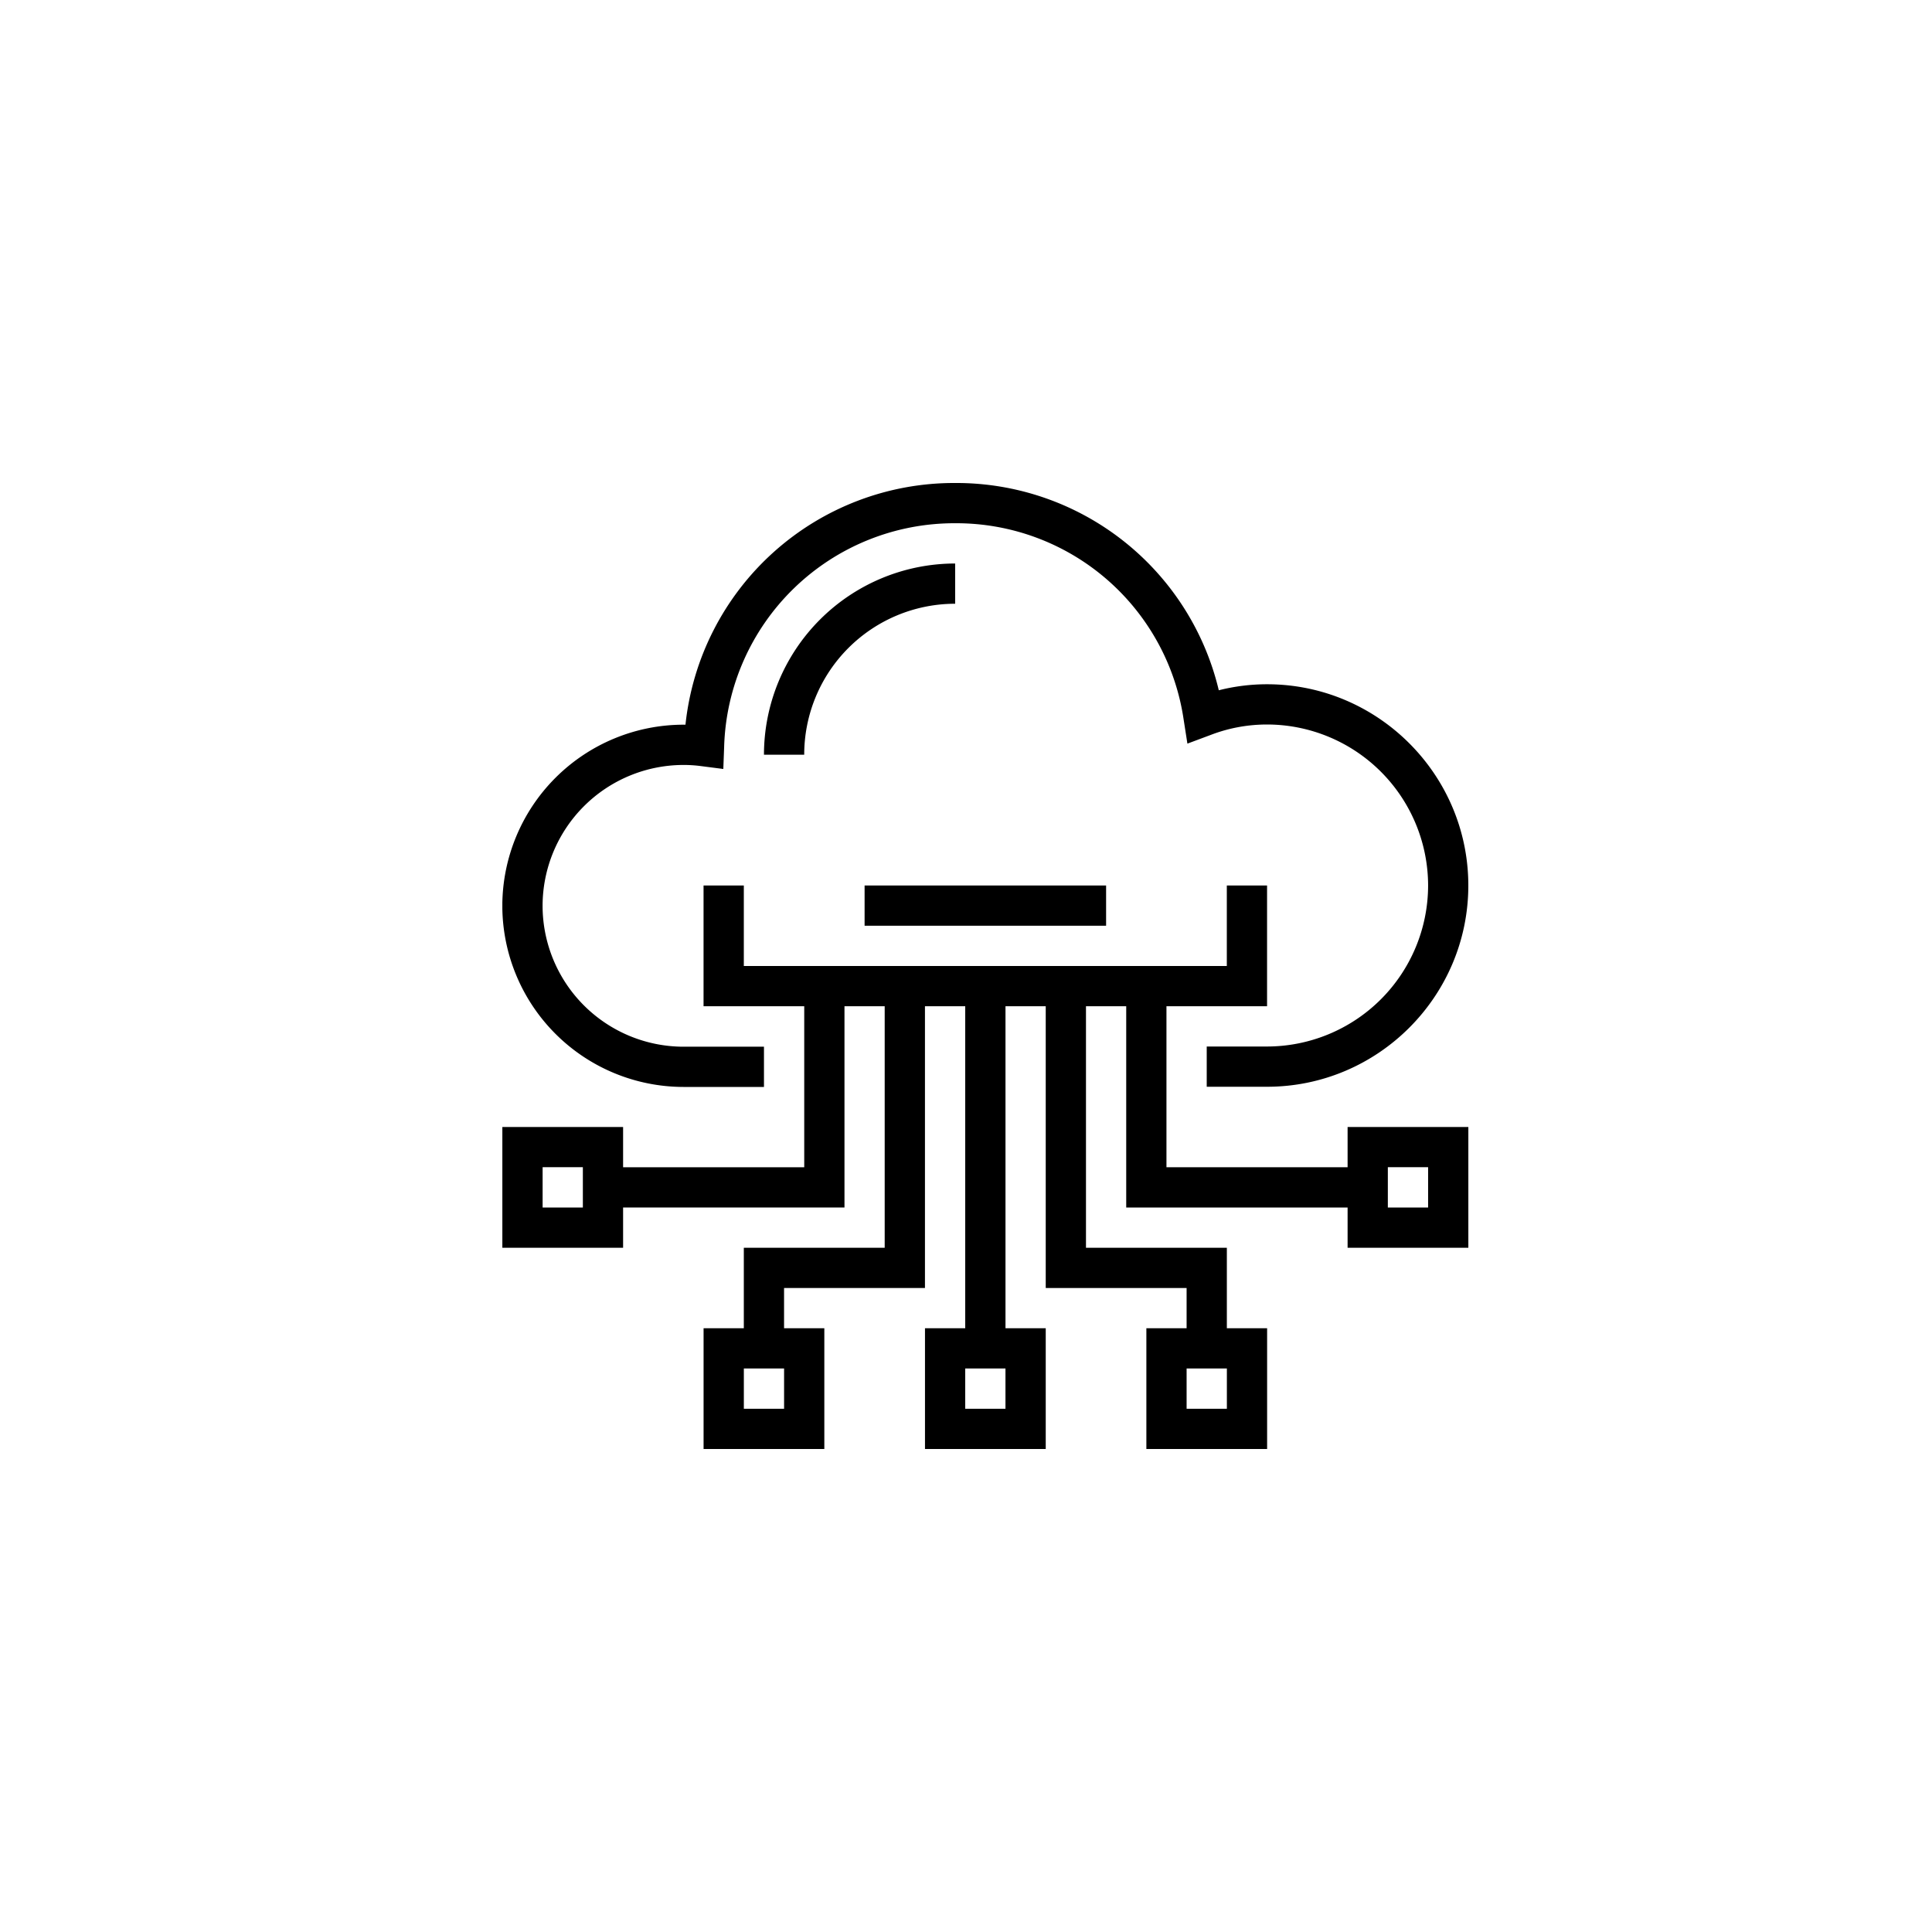 <svg width="70" height="70" viewBox="0 0 70 70" xmlns="http://www.w3.org/2000/svg"><defs><symbol id="content" viewBox="0 0 70 70" preserveAspectRatio="xMidYMid meet"><g clip-path="url(#clip0_205_2120)"><path d="M37.889 52.5h-4.375v-4.375h4.375V52.5zm-2.917-1.458h1.458v-1.459h-1.458v1.459zM45.91 52.5h-4.375v-4.375h4.375V52.5zm-2.917-1.458h1.459v-1.459h-1.459v1.459zM53.201 45.208h-4.375v-4.375h4.375v4.375zm-2.916-1.458h1.458V42.29h-1.459v1.459z"/><path d="M36.43 35.73h-1.458v13.125h1.459V35.73z"/><path d="M45.91 36.458H25.491v-4.375h1.459V35h17.5v-2.917h1.458v4.375z"/><path d="M40.076 32.083h-8.75v1.458h8.75v-1.458zM44.451 48.855h-1.458v-2.188h-5.104V35.729h1.458v9.48h5.104v3.645z"/><path d="M49.555 43.75h-8.75v-8.02h1.458v6.562h7.292v1.458zM29.867 52.5h-4.375v-4.375h4.375V52.5zm-2.916-1.458h1.458v-1.459h-1.458v1.459zM22.576 45.208h-4.375v-4.375h4.375v4.375zM19.66 43.75h1.458V42.29H19.66v1.459z"/><path d="M28.41 48.855H26.95v-3.646h5.104v-9.48h1.459v10.938h-5.105v2.188z"/><path d="M30.597 43.75h-8.75v-1.458h7.292v-6.563h1.458v8.021z"/><path d="M45.91 39.375h-2.188v-1.458h2.188a5.841 5.841 0 005.833-5.834 5.841 5.841 0 00-5.834-5.833c-.692 0-1.385.124-2.048.38l-.839.313-.139-.89a8.325 8.325 0 00-8.276-7.095 8.345 8.345 0 00-8.37 8.101l-.03.802-.794-.102a4.765 4.765 0 00-.65-.043 5.11 5.11 0 00-5.104 5.104 5.11 5.11 0 005.105 5.104h2.916v1.458h-2.916A6.572 6.572 0 0118.2 32.82a6.572 6.572 0 016.563-6.563h.073a9.788 9.788 0 019.77-8.757 9.774 9.774 0 019.553 7.51 7.105 7.105 0 011.75-.218c4.017 0 7.291 3.274 7.291 7.291 0 4.018-3.274 7.292-7.291 7.292z"/><path d="M29.138 27.344H27.68a6.933 6.933 0 016.927-6.927v1.458a5.47 5.47 0 00-5.469 5.47z"/></g><defs><clipPath id="clip0_205_2120"><path transform="translate(18.201 17.5)" d="M0 0h35v35H0z"/></clipPath></defs></symbol></defs><use href="#content"/></svg>